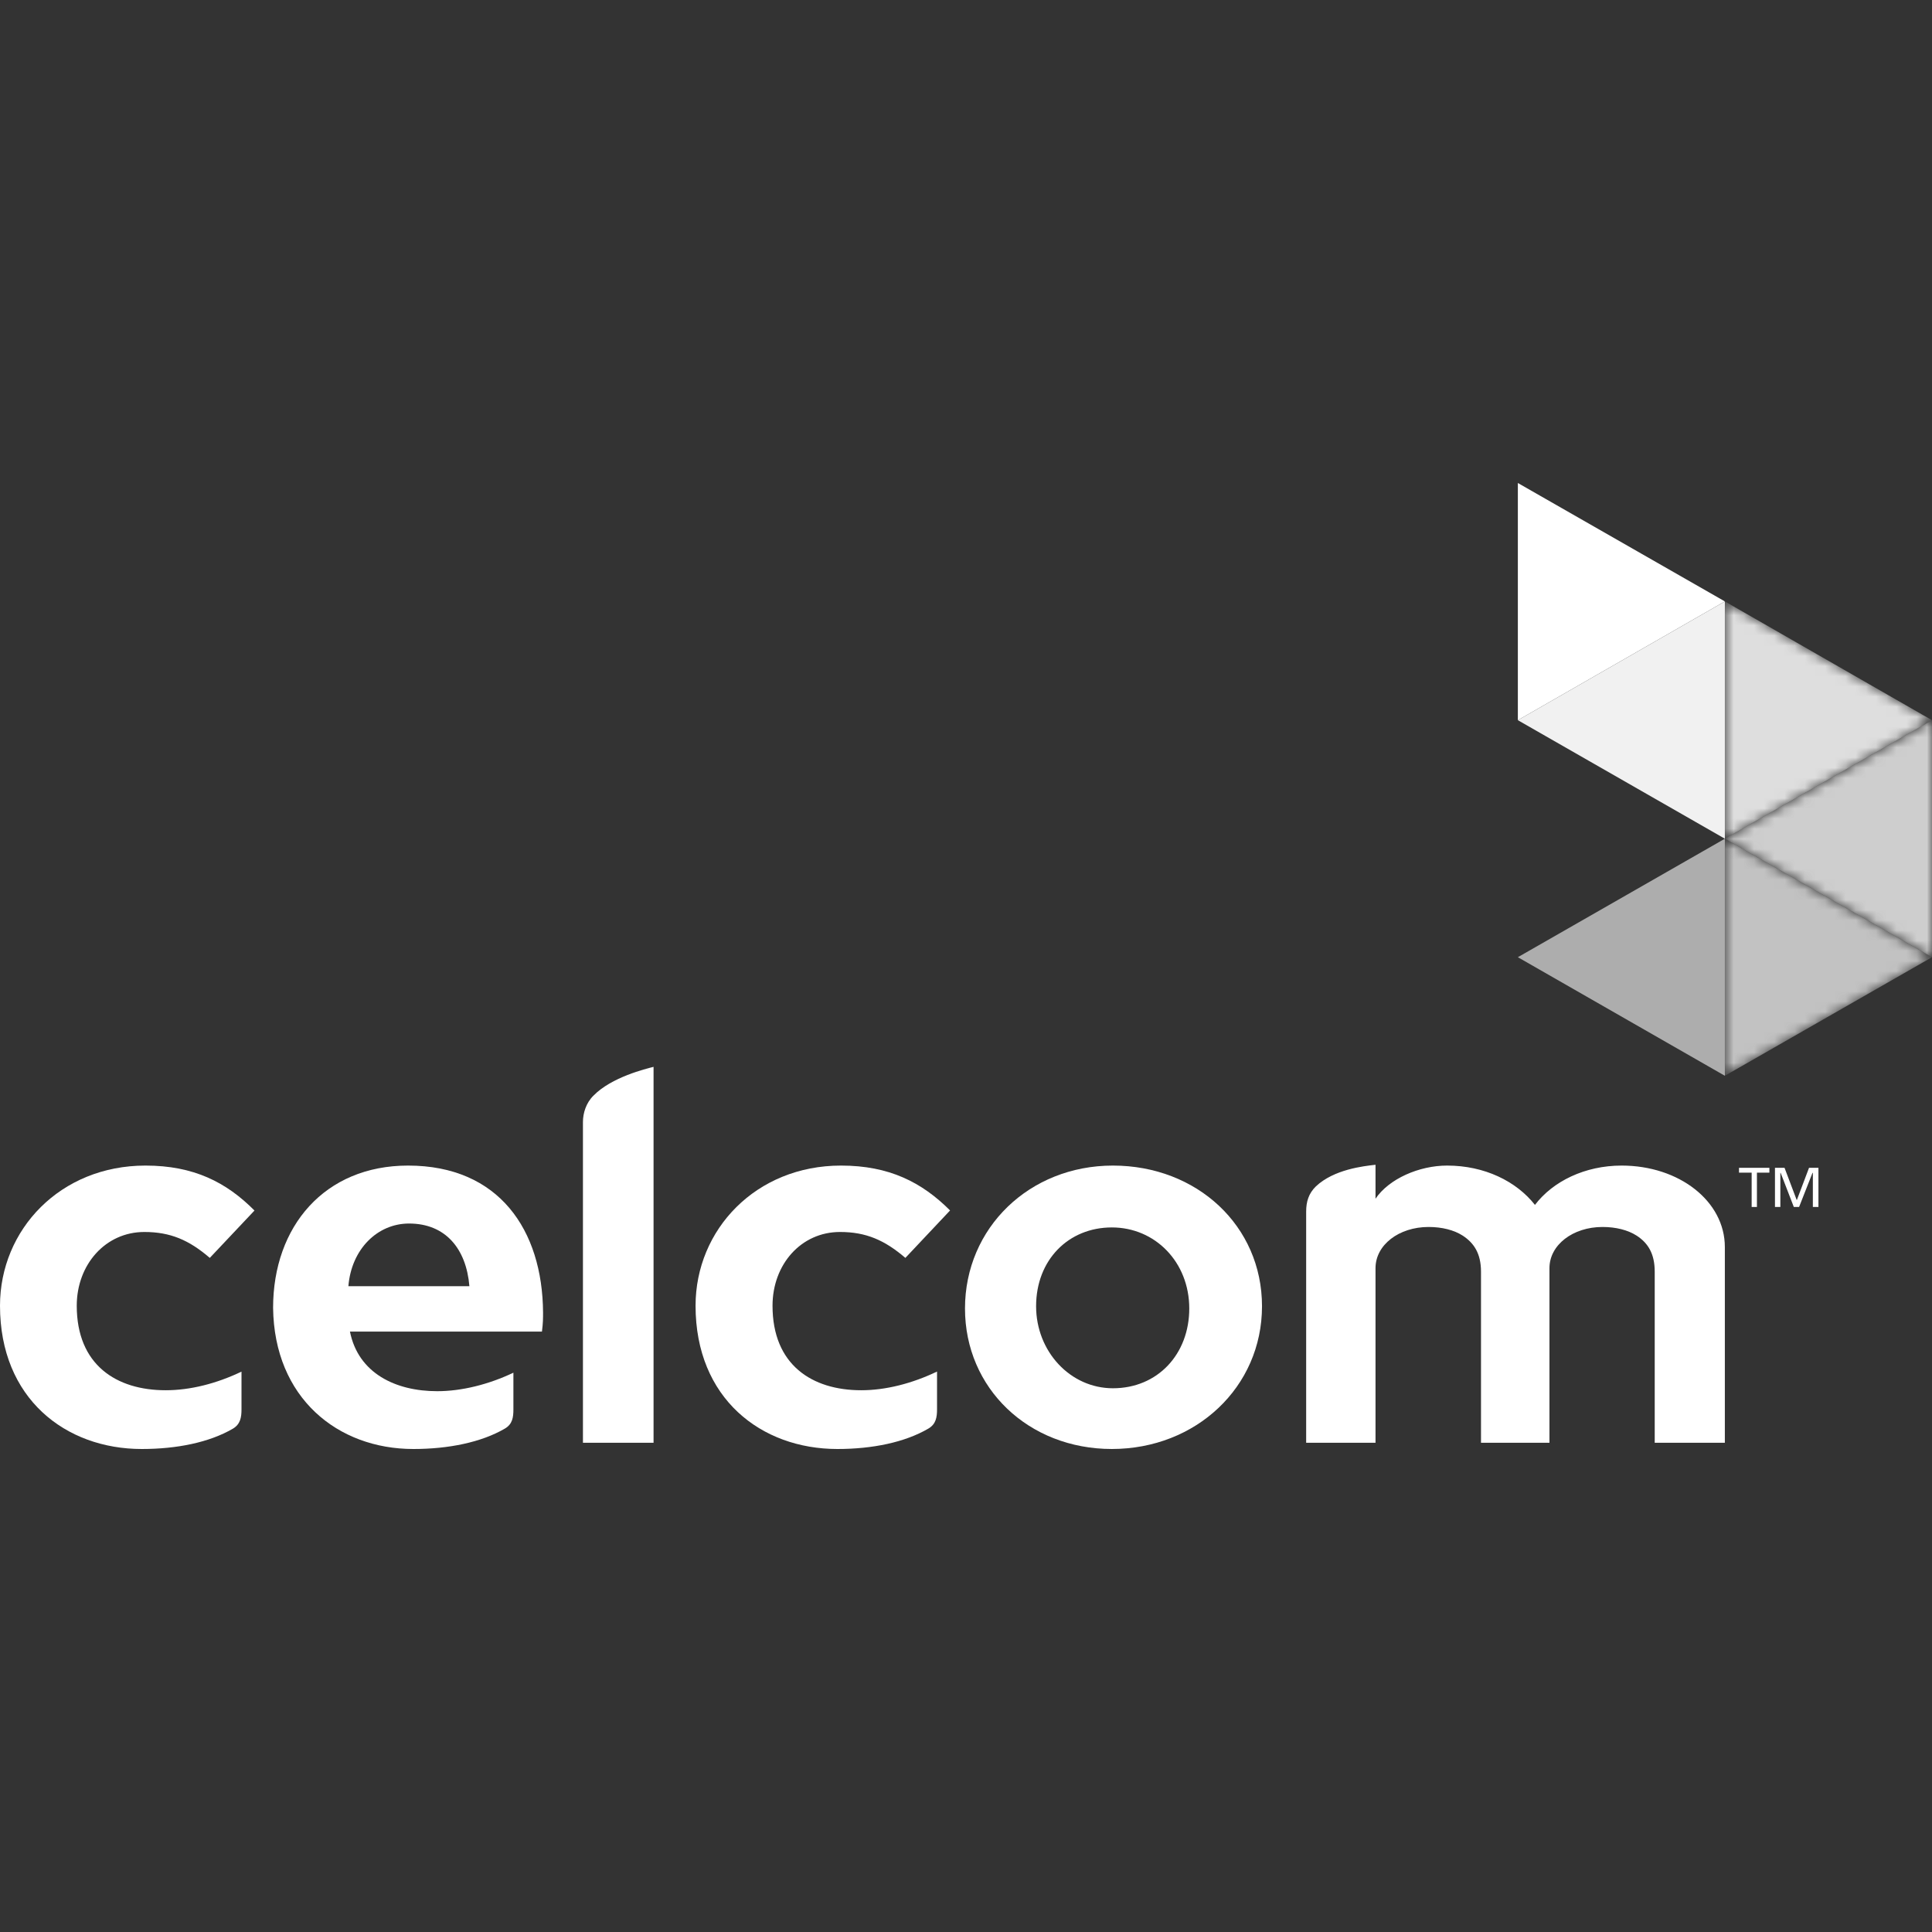 <svg width="190" height="190" viewBox="0 0 190 190" fill="none" xmlns="http://www.w3.org/2000/svg">
<rect x="0" y="0" width="190" height="190" fill="#333333" stroke="none"/>
<g clip-path="url(#clip0_2859_72830)">
<path d="M149.271 94.135L169.629 105.796V82.482L149.271 94.135Z" fill="#ADADAD"/>
<path d="M149.271 47.5V70.826L169.629 59.145L149.271 47.5Z" fill="white"/>
<path d="M169.629 59.145L149.271 70.826L169.629 82.481V59.145Z" fill="#F1F1F1"/>
<mask id="mask0_2859_72830" style="mask-type:luminance" maskUnits="userSpaceOnUse" x="169" y="70" width="21" height="25">
<path d="M169.629 82.481L190 94.135V70.827L169.629 82.481Z" fill="white"/>
</mask>
<g mask="url(#mask0_2859_72830)">
<path d="M169.629 82.481L190 94.135V70.827L169.629 82.481Z" fill="#CECECE"/>
</g>
<mask id="mask1_2859_72830" style="mask-type:luminance" maskUnits="userSpaceOnUse" x="169" y="59" width="21" height="24">
<path d="M169.629 82.481L190 70.827L169.629 59.145V82.481Z" fill="white"/>
</mask>
<g mask="url(#mask1_2859_72830)">
<path d="M169.629 82.481L190 70.827L169.629 59.145V82.481Z" fill="#DEDEDE"/>
</g>
<mask id="mask2_2859_72830" style="mask-type:luminance" maskUnits="userSpaceOnUse" x="169" y="82" width="21" height="24">
<path d="M169.629 105.796L190 94.135L169.629 82.48V105.796Z" fill="white"/>
</mask>
<g mask="url(#mask2_2859_72830)">
<path d="M169.629 105.796L190 94.135L169.629 82.48V105.796Z" fill="#C2C2C2"/>
</g>
<mask id="mask3_2859_72830" style="mask-type:luminance" maskUnits="userSpaceOnUse" x="-301" y="-164" width="790" height="554">
<path d="M-300.474 -163.829H488.479V389.561H-300.474V-163.829Z" fill="white"/>
</mask>
<g mask="url(#mask3_2859_72830)">
<path d="M34.262 126.487C34.557 122.846 37.118 120.326 40.229 120.326C43.806 120.326 45.854 122.797 46.162 126.487H34.262ZM40.13 114.627C31.919 114.627 26.857 120.613 26.857 128.62C26.967 137.47 33.195 142.5 40.655 142.5C44.12 142.5 47.327 141.84 49.63 140.505C50.409 140.063 50.49 139.364 50.49 138.598V134.996C48.048 136.156 45.397 136.815 42.996 136.815C38.902 136.815 35.233 135.052 34.415 130.952H53.298C53.406 130.086 53.406 129.675 53.406 129.068C53.349 120.966 49.078 114.627 40.13 114.627Z" fill="white"/>
<path d="M109.448 136.527C105.257 136.527 101.894 132.91 101.894 128.459C101.894 123.905 105.077 120.71 109.344 120.71C113.594 120.71 116.957 124.112 116.957 128.684C116.957 133.174 113.848 136.527 109.448 136.527ZM109.448 114.627C101.234 114.627 94.901 120.756 94.901 128.684C94.901 136.527 101.141 142.499 109.344 142.499C117.612 142.499 124.11 136.416 124.11 128.459C124.11 120.555 117.713 114.627 109.448 114.627Z" fill="white"/>
<path d="M159.478 114.627C155.871 114.627 152.725 116.168 150.953 118.494C149.121 116.168 145.994 114.627 142.316 114.627C139.573 114.627 136.605 115.918 135.273 117.886V114.547C134.058 114.684 131.191 115.004 129.42 116.663C128.693 117.368 128.453 118.182 128.453 119.148V141.886H135.273V124.716C135.273 122.428 137.576 120.665 140.489 120.665C141.817 120.665 142.992 120.965 143.855 121.52C144.931 122.225 145.647 123.247 145.647 125.062V141.886H152.379V124.716C152.379 122.428 154.685 120.665 157.594 120.665C158.921 120.665 160.093 120.965 160.959 121.52C162.038 122.225 162.731 123.247 162.731 125.062V141.886H169.628V122.638C169.628 118.141 165.149 114.627 159.478 114.627Z" fill="white"/>
<path d="M82.608 121.158C85.159 121.158 86.988 121.95 89.038 123.706L93.433 119.04C90.664 116.27 87.448 114.627 82.709 114.627C74.33 114.627 68.404 120.933 68.404 128.411C68.404 137.527 74.854 142.5 82.35 142.5C85.823 142.5 88.984 141.839 91.278 140.505C92.052 140.065 92.152 139.365 92.152 138.601V134.883C89.701 136.06 87.097 136.722 84.697 136.722C79.862 136.722 75.973 134.23 75.973 128.411C75.973 124.359 78.771 121.158 82.608 121.158Z" fill="white"/>
<path d="M57.329 110.343V141.886H64.273V104.918C63.519 105.108 60.129 105.932 58.362 107.751C57.634 108.464 57.329 109.475 57.329 110.343Z" fill="white"/>
<path d="M172.264 115.323H171.02V114.848H174.008V115.323H172.783V118.698H172.264V115.323Z" fill="white"/>
<path d="M174.557 114.848H175.498L176.702 118.034L177.906 114.848H178.832V118.696H178.283V115.345H178.247L176.93 118.696H176.41L175.116 115.345H175.087V118.696H174.557V114.848Z" fill="white"/>
<path d="M14.192 121.158C16.749 121.158 18.589 121.947 20.632 123.706L25.026 119.048C22.268 116.27 19.059 114.627 14.306 114.627C5.921 114.627 0 120.933 0 128.411C0 137.53 6.44 142.5 13.941 142.5C17.41 142.5 20.575 141.85 22.884 140.512C23.65 140.069 23.75 139.37 23.75 138.603V134.891C21.287 136.069 18.711 136.722 16.293 136.722C11.453 136.722 7.548 134.239 7.548 128.411C7.548 124.359 10.376 121.158 14.192 121.158Z" fill="white"/>
</g>
</g>
<defs>
<clipPath id="clip0_2859_72830">
<rect width="190" height="95" fill="white" transform="translate(0 47.5)"/>
</clipPath>
</defs>
</svg>
